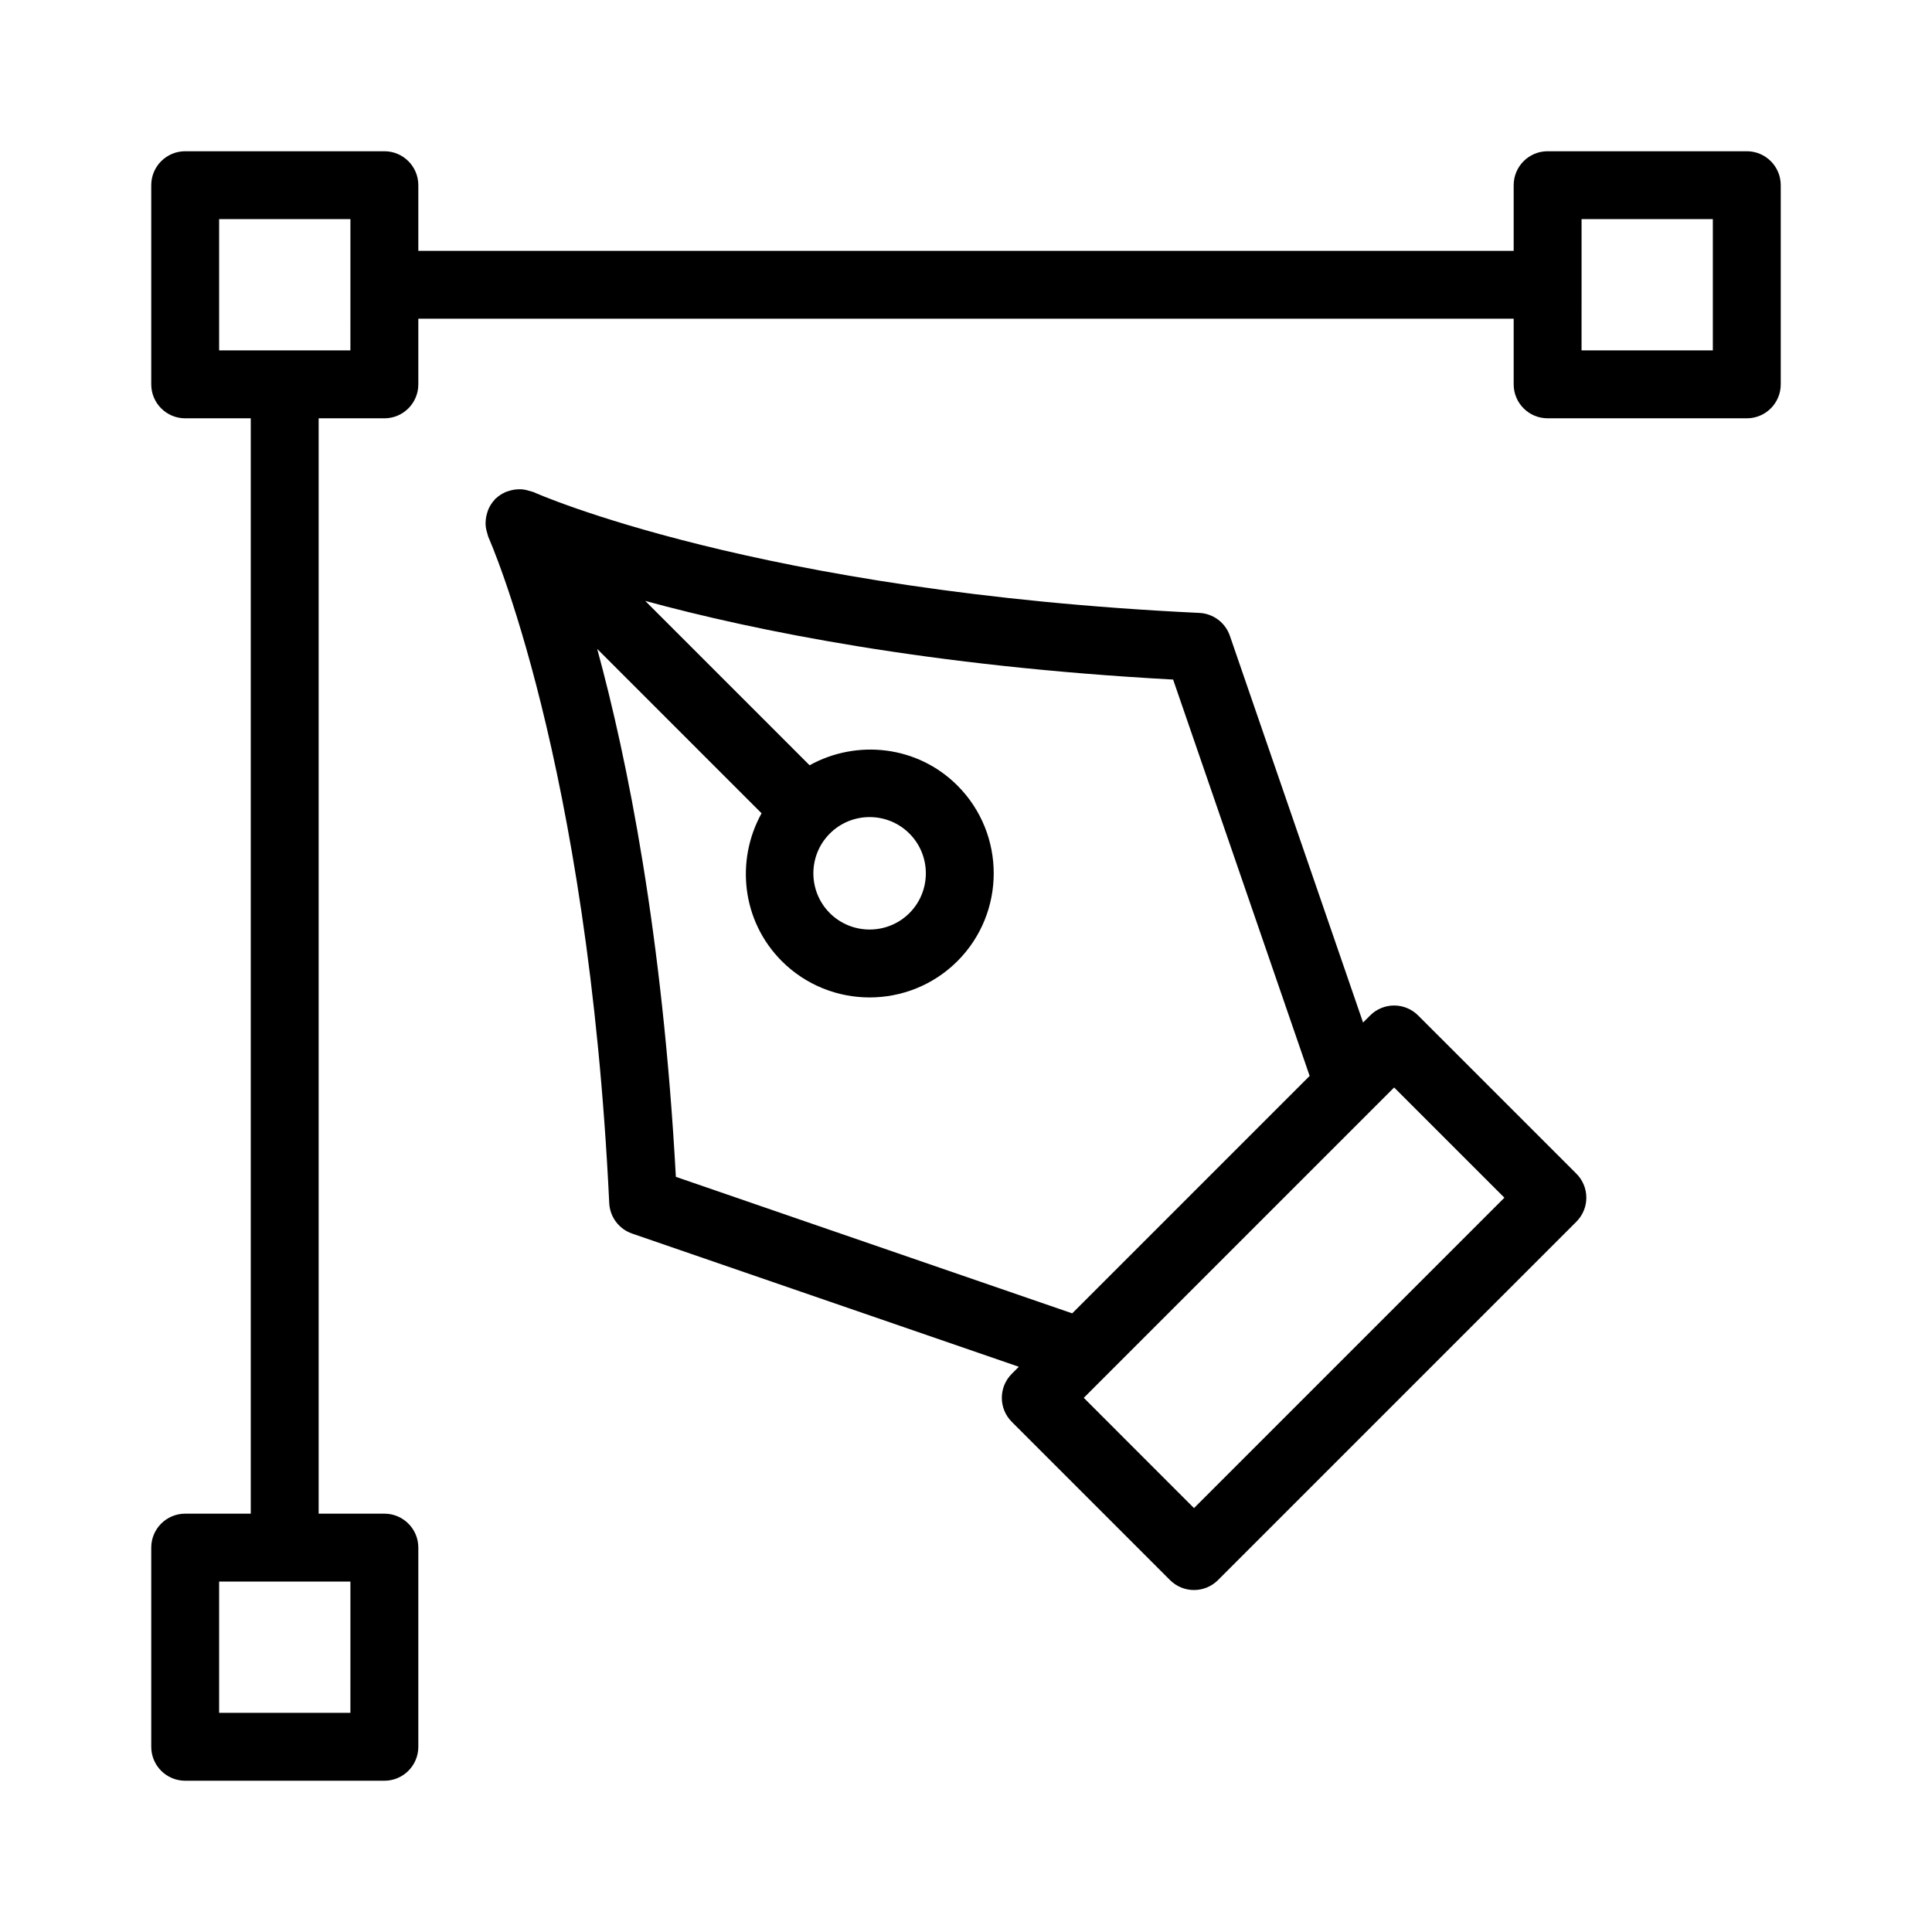 <?xml version="1.0" encoding="UTF-8"?>
<!-- Uploaded to: ICON Repo, www.svgrepo.com, Generator: ICON Repo Mixer Tools -->
<svg fill="#000000" width="800px" height="800px" version="1.1" viewBox="144 144 512 512" xmlns="http://www.w3.org/2000/svg">
 <g>
  <path d="m412.13 520.8 41.934 41.938c1.688 1.688 3.977 2.637 6.359 2.637 2.387 0 4.676-0.949 6.359-2.637l94.977-94.977c1.688-1.688 2.637-3.977 2.637-6.359 0-2.387-0.949-4.676-2.637-6.359l-41.938-41.934c-3.516-3.516-9.207-3.516-12.723 0l-1.871 1.871-35.301-102.49c-1.199-3.484-4.398-5.883-8.074-6.059-117.3-5.594-175.94-31.773-176.52-32.039-0.066-0.031-0.141-0.031-0.211-0.059-0.254-0.109-0.523-0.137-0.785-0.223-0.766-0.246-1.527-0.414-2.309-0.449-0.352-0.016-0.684 0.008-1.031 0.031-0.73 0.051-1.43 0.188-2.125 0.414-0.332 0.105-0.652 0.188-0.973 0.332-0.891 0.406-1.727 0.934-2.457 1.633-0.062 0.059-0.148 0.078-0.211 0.141-0.066 0.066-0.082 0.152-0.145 0.219-0.688 0.73-1.215 1.555-1.617 2.438-0.152 0.336-0.238 0.676-0.352 1.023-0.215 0.676-0.352 1.352-0.398 2.059-0.027 0.367-0.051 0.715-0.031 1.082 0.039 0.77 0.203 1.523 0.441 2.273 0.086 0.27 0.113 0.539 0.227 0.801 0.027 0.066 0.027 0.141 0.059 0.207 0.262 0.578 26.445 59.219 32.039 176.52 0.176 3.676 2.574 6.875 6.059 8.074l102.49 35.301-1.871 1.871c-3.516 3.512-3.516 9.207 0 12.719zm130.55-59.398-82.258 82.258-29.211-29.219 82.25-82.25zm-219.57-5.527c-3.504-64.438-12.906-110.8-20.844-139.9l43.555 43.555c-6.934 12.516-5.242 28.566 5.363 39.18 0.004 0 0.004 0 0.004 0.004 6.414 6.41 14.84 9.617 23.266 9.617s16.855-3.207 23.27-9.621c12.828-12.832 12.828-33.703 0-46.535-10.605-10.605-26.66-12.301-39.176-5.367l-43.559-43.559c29.102 7.938 75.465 17.34 139.9 20.844l36.18 105.04-62.922 62.922zm61.887-90.98c5.816 5.816 5.816 15.273 0.004 21.09-5.824 5.809-15.281 5.797-21.09 0-5.812-5.816-5.812-15.277 0-21.086 5.812-5.816 15.277-5.812 21.086-0.004z"/>
  <path d="m606.92 184.08h-52.785c-4.969 0-8.996 4.027-8.996 8.996v17.398h-290.28v-17.398c0-4.969-4.027-8.996-8.996-8.996h-52.785c-4.969 0-8.996 4.027-8.996 8.996v52.785c0 4.969 4.027 8.996 8.996 8.996h17.375v290.28h-17.375c-4.969 0-8.996 4.023-8.996 8.996v52.785c0 4.973 4.027 8.996 8.996 8.996h52.785c4.969 0 8.996-4.023 8.996-8.996v-52.785c0-4.973-4.027-8.996-8.996-8.996h-17.418v-290.28h17.418c4.969 0 8.996-4.027 8.996-8.996v-17.395h290.28v17.391c0 4.969 4.027 8.996 8.996 8.996l52.785 0.004c4.969 0 8.996-4.027 8.996-8.996v-52.785c0-4.969-4.031-8.996-8.996-8.996zm-370.06 413.84h-34.789v-34.793h34.793zm0-361.06h-34.789v-34.789h34.793zm361.06 0h-34.793l0.004-17.305c0-0.031 0.016-0.055 0.016-0.086s-0.016-0.055-0.016-0.086v-17.312h34.789z"/>
 </g>
</svg>